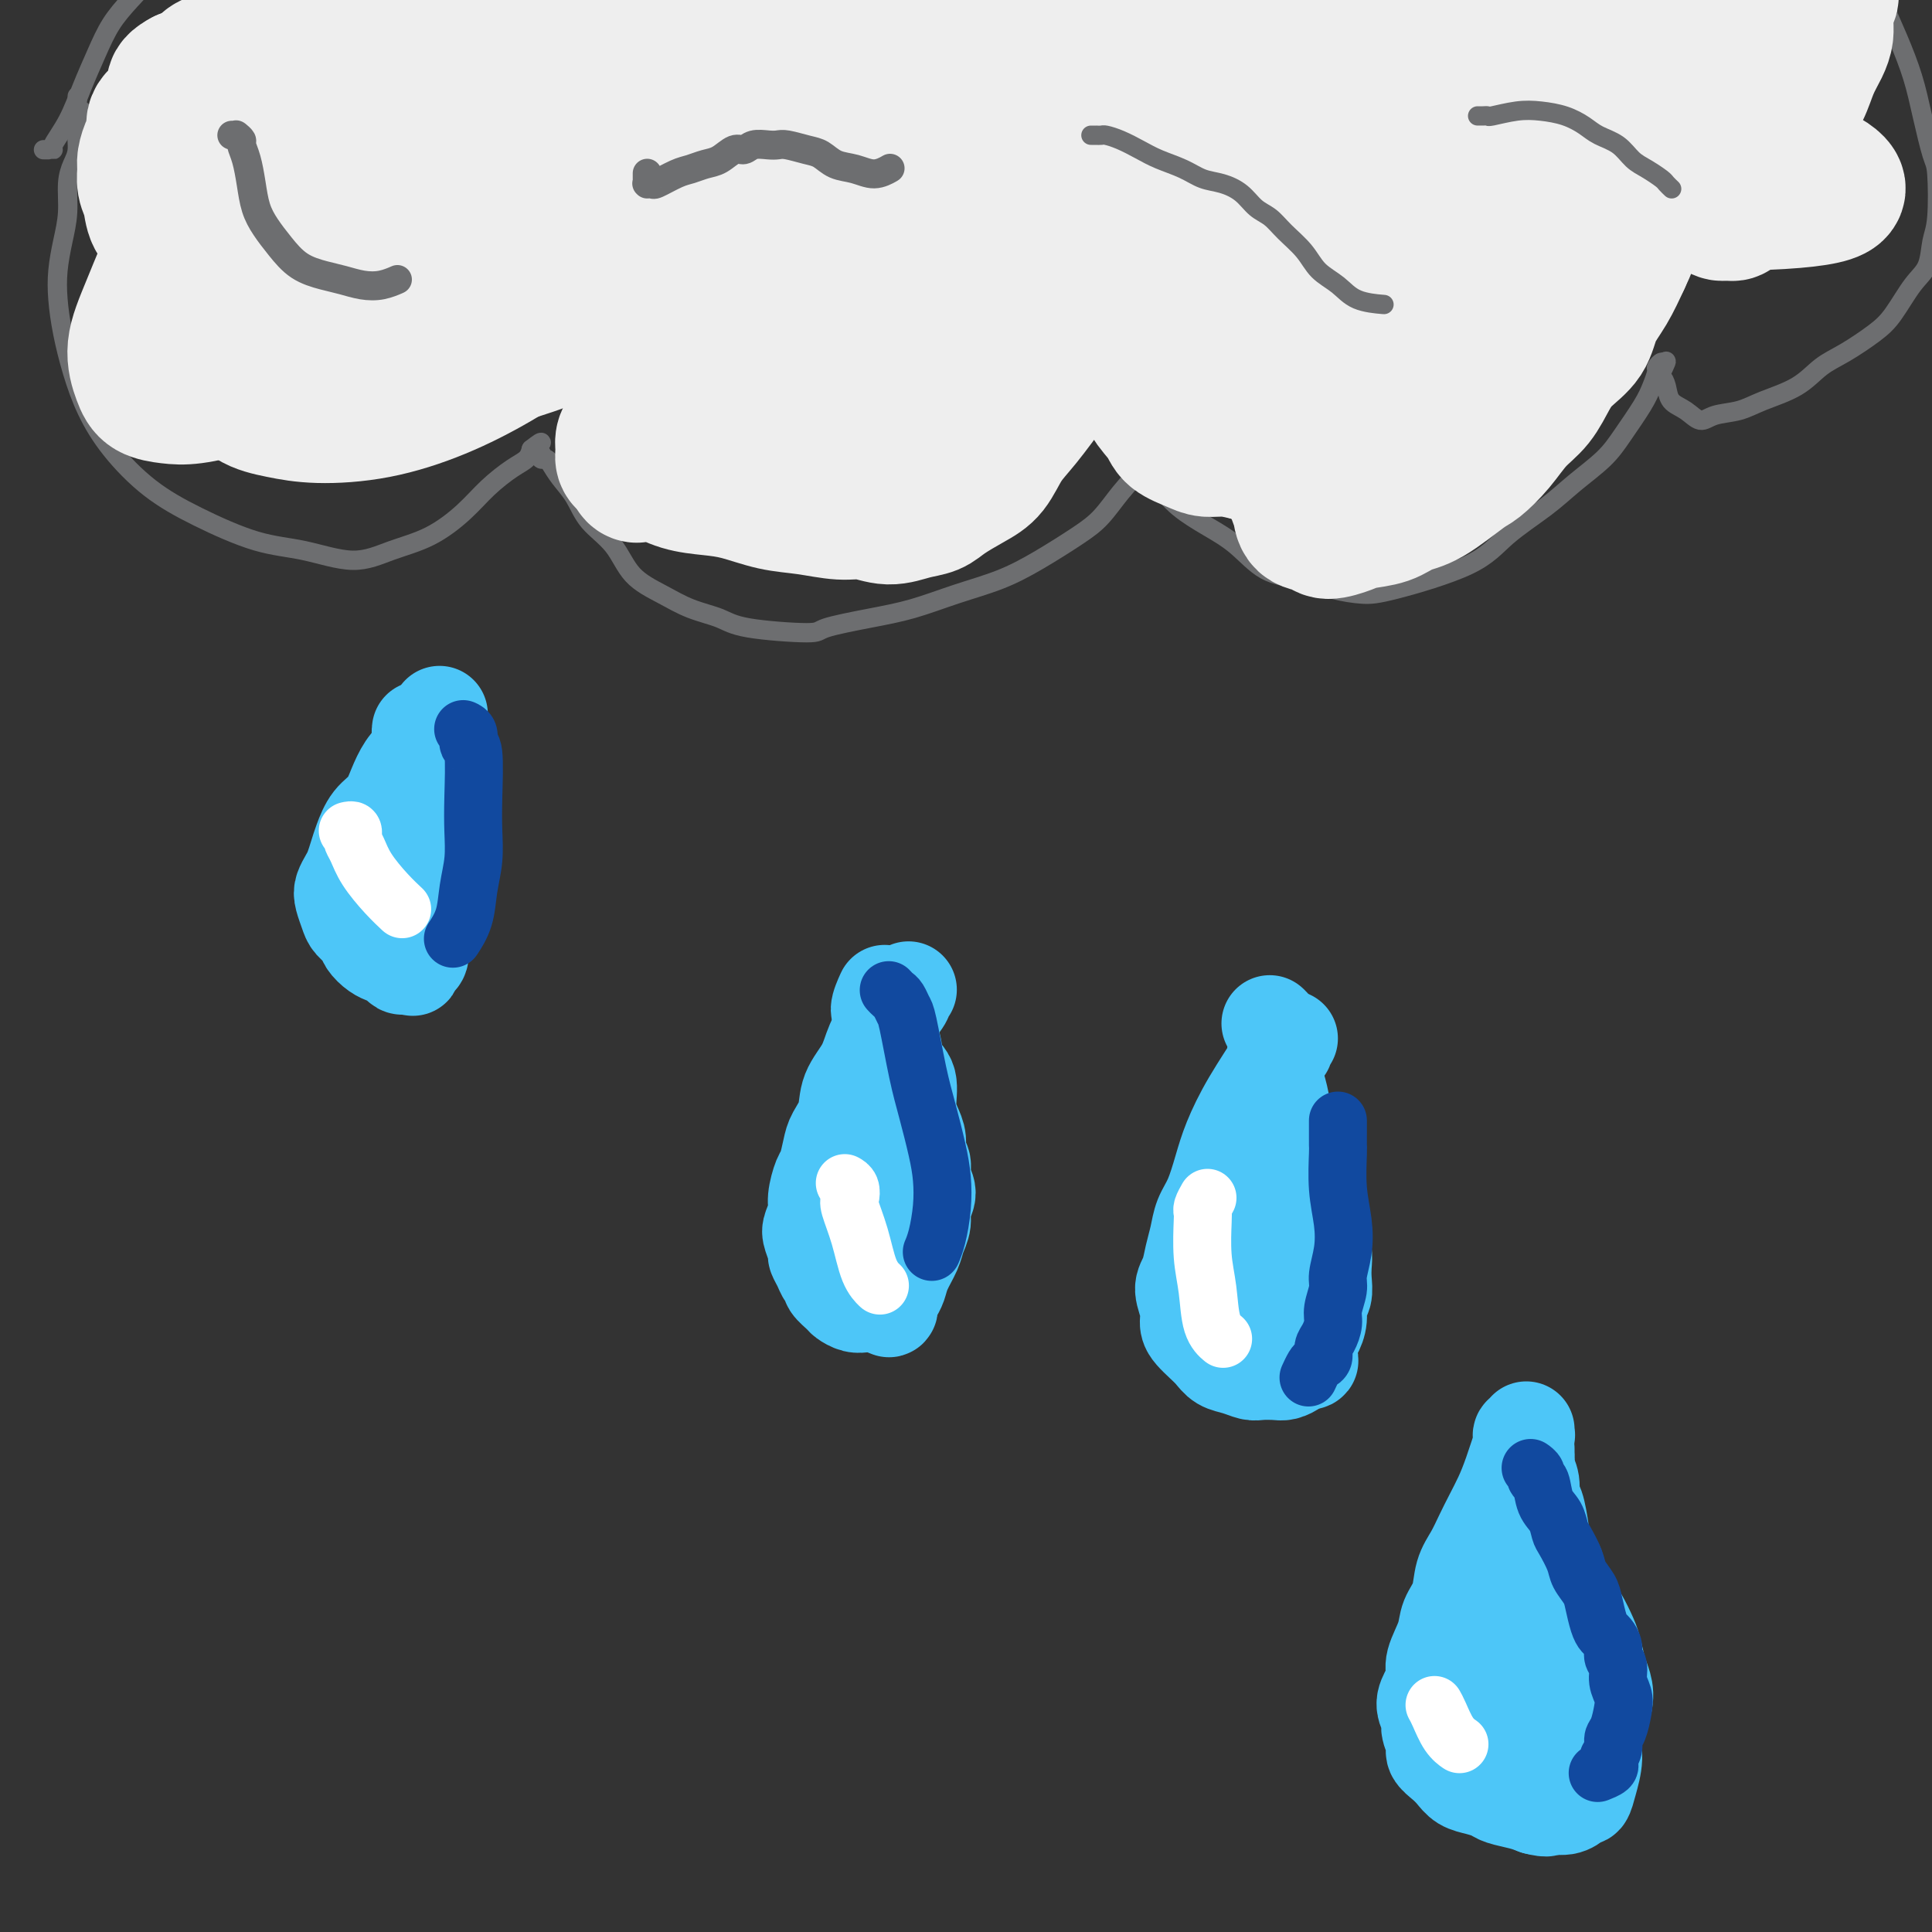 <svg viewBox='0 0 400 400' version='1.1' xmlns='http://www.w3.org/2000/svg' xmlns:xlink='http://www.w3.org/1999/xlink'><rect x="0" y="0" width="400" height="400" fill="#333333" stroke="none"/><g fill='none' stroke='#6D6E70' stroke-width='4' stroke-linecap='round' stroke-linejoin='round'><path d='M16,20c0.002,0.024 0.004,0.048 0,0c-0.004,-0.048 -0.014,-0.169 0,0c0.014,0.169 0.052,0.628 0,1c-0.052,0.372 -0.195,0.659 0,1c0.195,0.341 0.729,0.737 1,1c0.271,0.263 0.279,0.392 0,1c-0.279,0.608 -0.844,1.694 -1,3c-0.156,1.306 0.099,2.833 0,4c-0.099,1.167 -0.552,1.973 -1,3c-0.448,1.027 -0.891,2.275 -1,4c-0.109,1.725 0.117,3.929 0,6c-0.117,2.071 -0.576,4.011 -1,6c-0.424,1.989 -0.813,4.028 -1,6c-0.187,1.972 -0.171,3.879 0,6c0.171,2.121 0.495,4.457 1,7c0.505,2.543 1.189,5.294 2,8c0.811,2.706 1.750,5.366 3,8c1.250,2.634 2.812,5.243 5,8c2.188,2.757 5.002,5.662 8,8c2.998,2.338 6.178,4.109 10,6c3.822,1.891 8.284,3.900 12,5c3.716,1.100 6.685,1.289 10,2c3.315,0.711 6.976,1.944 10,2c3.024,0.056 5.411,-1.067 8,-2c2.589,-0.933 5.380,-1.678 8,-3c2.620,-1.322 5.069,-3.222 7,-5c1.931,-1.778 3.342,-3.435 5,-5c1.658,-1.565 3.562,-3.037 5,-4c1.438,-0.963 2.411,-1.418 3,-2c0.589,-0.582 0.795,-1.291 1,-2'/><path d='M110,93c3.476,-2.783 1.667,-0.742 1,0c-0.667,0.742 -0.193,0.184 0,0c0.193,-0.184 0.103,0.007 0,0c-0.103,-0.007 -0.221,-0.213 0,0c0.221,0.213 0.780,0.843 1,1c0.220,0.157 0.103,-0.160 0,0c-0.103,0.160 -0.190,0.796 0,1c0.190,0.204 0.657,-0.025 1,0c0.343,0.025 0.563,0.304 1,1c0.437,0.696 1.090,1.810 2,3c0.910,1.190 2.076,2.457 3,4c0.924,1.543 1.606,3.362 3,5c1.394,1.638 3.500,3.096 5,5c1.500,1.904 2.395,4.254 4,6c1.605,1.746 3.919,2.889 6,4c2.081,1.111 3.927,2.190 6,3c2.073,0.810 4.372,1.349 6,2c1.628,0.651 2.585,1.413 6,2c3.415,0.587 9.288,1.000 12,1c2.712,0.000 2.264,-0.411 4,-1c1.736,-0.589 5.658,-1.356 9,-2c3.342,-0.644 6.105,-1.166 9,-2c2.895,-0.834 5.922,-1.982 9,-3c3.078,-1.018 6.206,-1.907 9,-3c2.794,-1.093 5.253,-2.392 8,-4c2.747,-1.608 5.783,-3.527 8,-5c2.217,-1.473 3.616,-2.500 5,-4c1.384,-1.500 2.752,-3.474 4,-5c1.248,-1.526 2.374,-2.603 3,-4c0.626,-1.397 0.750,-3.113 1,-4c0.250,-0.887 0.625,-0.943 1,-1'/><path d='M237,93c1.432,-2.458 0.513,-1.602 0,-1c-0.513,0.602 -0.621,0.950 -1,1c-0.379,0.050 -1.031,-0.197 -1,0c0.031,0.197 0.743,0.838 1,1c0.257,0.162 0.057,-0.157 0,0c-0.057,0.157 0.028,0.789 0,1c-0.028,0.211 -0.169,0.002 0,0c0.169,-0.002 0.648,0.204 1,1c0.352,0.796 0.578,2.181 1,3c0.422,0.819 1.041,1.070 2,2c0.959,0.930 2.260,2.538 4,4c1.740,1.462 3.920,2.776 6,4c2.080,1.224 4.061,2.356 6,4c1.939,1.644 3.835,3.800 6,5c2.165,1.200 4.599,1.446 7,2c2.401,0.554 4.771,1.417 7,2c2.229,0.583 4.318,0.888 6,1c1.682,0.112 2.958,0.033 7,-1c4.042,-1.033 10.850,-3.020 15,-5c4.150,-1.980 5.642,-3.952 8,-6c2.358,-2.048 5.584,-4.172 8,-6c2.416,-1.828 4.023,-3.360 6,-5c1.977,-1.640 4.323,-3.389 6,-5c1.677,-1.611 2.683,-3.086 4,-5c1.317,-1.914 2.945,-4.269 4,-6c1.055,-1.731 1.537,-2.840 2,-4c0.463,-1.160 0.908,-2.373 1,-3c0.092,-0.627 -0.167,-0.669 0,-1c0.167,-0.331 0.762,-0.952 1,-1c0.238,-0.048 0.119,0.476 0,1'/><path d='M344,76c1.871,-2.752 0.549,-0.133 0,1c-0.549,1.133 -0.323,0.781 0,1c0.323,0.219 0.745,1.008 1,2c0.255,0.992 0.343,2.187 1,3c0.657,0.813 1.884,1.246 3,2c1.116,0.754 2.121,1.830 3,2c0.879,0.170 1.630,-0.566 3,-1c1.370,-0.434 3.358,-0.565 5,-1c1.642,-0.435 2.939,-1.173 5,-2c2.061,-0.827 4.886,-1.744 7,-3c2.114,-1.256 3.517,-2.850 5,-4c1.483,-1.150 3.045,-1.856 5,-3c1.955,-1.144 4.302,-2.725 6,-4c1.698,-1.275 2.746,-2.243 4,-4c1.254,-1.757 2.715,-4.302 4,-6c1.285,-1.698 2.395,-2.547 3,-4c0.605,-1.453 0.706,-3.509 1,-5c0.294,-1.491 0.781,-2.416 1,-5c0.219,-2.584 0.169,-6.828 0,-9c-0.169,-2.172 -0.458,-2.271 -1,-4c-0.542,-1.729 -1.337,-5.086 -2,-8c-0.663,-2.914 -1.194,-5.385 -2,-8c-0.806,-2.615 -1.887,-5.375 -3,-8c-1.113,-2.625 -2.257,-5.116 -3,-7c-0.743,-1.884 -1.085,-3.161 -2,-6c-0.915,-2.839 -2.404,-7.240 -3,-9c-0.596,-1.760 -0.298,-0.880 0,0'/><path d='M9,31c0.290,-0.002 0.580,-0.003 1,0c0.420,0.003 0.969,0.011 1,0c0.031,-0.011 -0.456,-0.042 0,-1c0.456,-0.958 1.857,-2.842 3,-5c1.143,-2.158 2.029,-4.589 3,-7c0.971,-2.411 2.026,-4.801 3,-7c0.974,-2.199 1.865,-4.207 3,-6c1.135,-1.793 2.514,-3.372 4,-5c1.486,-1.628 3.081,-3.304 5,-5c1.919,-1.696 4.164,-3.413 7,-6c2.836,-2.587 6.264,-6.043 12,-11c5.736,-4.957 13.782,-11.416 17,-14c3.218,-2.584 1.609,-1.292 0,0'/></g>
<g fill='none' stroke='#EEEEEE' stroke-width='28' stroke-linecap='round' stroke-linejoin='round'><path d='M90,23c-0.131,-0.087 -0.262,-0.175 0,0c0.262,0.175 0.916,0.612 1,2c0.084,1.388 -0.403,3.729 -1,7c-0.597,3.271 -1.304,7.474 -3,11c-1.696,3.526 -4.382,6.374 -7,10c-2.618,3.626 -5.168,8.030 -9,12c-3.832,3.970 -8.945,7.507 -13,10c-4.055,2.493 -7.050,3.943 -10,5c-2.950,1.057 -5.854,1.720 -8,2c-2.146,0.280 -3.535,0.175 -5,0c-1.465,-0.175 -3.007,-0.420 -4,-1c-0.993,-0.580 -1.439,-1.493 -2,-3c-0.561,-1.507 -1.238,-3.606 -1,-6c0.238,-2.394 1.391,-5.081 3,-9c1.609,-3.919 3.674,-9.068 6,-14c2.326,-4.932 4.913,-9.645 8,-14c3.087,-4.355 6.674,-8.351 10,-12c3.326,-3.649 6.392,-6.950 10,-10c3.608,-3.050 7.757,-5.849 11,-8c3.243,-2.151 5.581,-3.654 8,-5c2.419,-1.346 4.919,-2.536 7,-3c2.081,-0.464 3.744,-0.203 5,0c1.256,0.203 2.103,0.349 3,1c0.897,0.651 1.842,1.809 2,3c0.158,1.191 -0.471,2.415 -1,4c-0.529,1.585 -0.960,3.530 -2,6c-1.040,2.470 -2.691,5.466 -5,9c-2.309,3.534 -5.275,7.605 -8,11c-2.725,3.395 -5.207,6.113 -8,9c-2.793,2.887 -5.896,5.944 -9,9'/><path d='M68,49c-5.665,5.979 -7.329,6.426 -10,8c-2.671,1.574 -6.351,4.275 -9,6c-2.649,1.725 -4.267,2.473 -6,3c-1.733,0.527 -3.580,0.833 -5,1c-1.420,0.167 -2.414,0.194 -3,0c-0.586,-0.194 -0.764,-0.610 -1,-1c-0.236,-0.390 -0.531,-0.755 0,-2c0.531,-1.245 1.889,-3.372 4,-6c2.111,-2.628 4.974,-5.758 8,-9c3.026,-3.242 6.214,-6.595 10,-10c3.786,-3.405 8.169,-6.862 13,-10c4.831,-3.138 10.110,-5.956 15,-8c4.890,-2.044 9.390,-3.313 14,-4c4.610,-0.687 9.330,-0.792 13,-1c3.670,-0.208 6.290,-0.521 9,0c2.710,0.521 5.510,1.874 8,3c2.490,1.126 4.670,2.024 6,4c1.330,1.976 1.809,5.030 2,8c0.191,2.970 0.093,5.857 -1,9c-1.093,3.143 -3.182,6.542 -5,10c-1.818,3.458 -3.366,6.975 -6,10c-2.634,3.025 -6.355,5.557 -10,8c-3.645,2.443 -7.215,4.795 -11,7c-3.785,2.205 -7.787,4.261 -12,6c-4.213,1.739 -8.639,3.161 -13,4c-4.361,0.839 -8.658,1.094 -12,1c-3.342,-0.094 -5.730,-0.539 -8,-1c-2.270,-0.461 -4.423,-0.938 -6,-2c-1.577,-1.062 -2.578,-2.709 -3,-4c-0.422,-1.291 -0.263,-2.226 1,-5c1.263,-2.774 3.632,-7.387 6,-12'/><path d='M56,62c2.985,-5.241 6.946,-9.845 12,-15c5.054,-5.155 11.199,-10.861 18,-16c6.801,-5.139 14.258,-9.711 22,-14c7.742,-4.289 15.770,-8.295 24,-12c8.230,-3.705 16.661,-7.107 25,-10c8.339,-2.893 16.585,-5.275 24,-7c7.415,-1.725 13.998,-2.792 20,-3c6.002,-0.208 11.422,0.444 16,1c4.578,0.556 8.313,1.015 11,2c2.687,0.985 4.324,2.497 5,4c0.676,1.503 0.390,2.996 0,5c-0.390,2.004 -0.885,4.519 -3,7c-2.115,2.481 -5.851,4.928 -10,8c-4.149,3.072 -8.710,6.769 -15,11c-6.290,4.231 -14.310,8.997 -21,13c-6.690,4.003 -12.049,7.243 -24,13c-11.951,5.757 -30.494,14.030 -39,18c-8.506,3.970 -6.974,3.638 -11,5c-4.026,1.362 -13.610,4.420 -20,6c-6.390,1.580 -9.585,1.683 -12,2c-2.415,0.317 -4.050,0.849 -5,1c-0.950,0.151 -1.217,-0.077 -1,-1c0.217,-0.923 0.917,-2.540 4,-5c3.083,-2.460 8.549,-5.765 15,-10c6.451,-4.235 13.887,-9.402 22,-14c8.113,-4.598 16.904,-8.627 26,-13c9.096,-4.373 18.498,-9.089 28,-13c9.502,-3.911 19.104,-7.017 28,-10c8.896,-2.983 17.087,-5.841 25,-8c7.913,-2.159 15.546,-3.617 22,-5c6.454,-1.383 11.727,-2.692 17,-4'/><path d='M259,-2c16.736,-4.229 12.577,-1.301 13,0c0.423,1.301 5.430,0.975 8,1c2.570,0.025 2.705,0.401 3,1c0.295,0.599 0.752,1.423 1,2c0.248,0.577 0.288,0.909 -1,2c-1.288,1.091 -3.904,2.942 -7,5c-3.096,2.058 -6.671,4.324 -12,7c-5.329,2.676 -12.411,5.763 -20,9c-7.589,3.237 -15.684,6.625 -24,10c-8.316,3.375 -16.852,6.737 -25,10c-8.148,3.263 -15.909,6.428 -24,9c-8.091,2.572 -16.512,4.552 -23,6c-6.488,1.448 -11.044,2.363 -15,3c-3.956,0.637 -7.312,0.994 -9,1c-1.688,0.006 -1.709,-0.340 -3,0c-1.291,0.340 -3.852,1.366 2,-2c5.852,-3.366 20.115,-11.125 27,-15c6.885,-3.875 6.390,-3.868 13,-6c6.610,-2.132 20.323,-6.403 33,-10c12.677,-3.597 24.317,-6.520 36,-9c11.683,-2.480 23.407,-4.519 34,-6c10.593,-1.481 20.054,-2.406 28,-3c7.946,-0.594 14.378,-0.858 19,-1c4.622,-0.142 7.435,-0.162 9,0c1.565,0.162 1.881,0.507 1,1c-0.881,0.493 -2.958,1.133 -9,3c-6.042,1.867 -16.050,4.962 -29,8c-12.950,3.038 -28.842,6.021 -44,9c-15.158,2.979 -29.581,5.956 -44,9c-14.419,3.044 -28.834,6.155 -40,8c-11.166,1.845 -19.083,2.422 -27,3'/><path d='M130,53c-27.028,4.780 -17.099,2.229 -15,1c2.099,-1.229 -3.633,-1.136 -6,-1c-2.367,0.136 -1.367,0.315 -1,0c0.367,-0.315 0.103,-1.126 2,-2c1.897,-0.874 5.956,-1.813 19,-5c13.044,-3.187 35.074,-8.621 46,-11c10.926,-2.379 10.749,-1.702 18,-3c7.251,-1.298 21.929,-4.572 34,-7c12.071,-2.428 21.536,-4.010 30,-5c8.464,-0.990 15.926,-1.387 22,-2c6.074,-0.613 10.758,-1.442 14,-2c3.242,-0.558 5.040,-0.845 6,-1c0.960,-0.155 1.082,-0.179 1,0c-0.082,0.179 -0.369,0.561 -4,1c-3.631,0.439 -10.606,0.934 -22,2c-11.394,1.066 -27.206,2.702 -41,4c-13.794,1.298 -25.568,2.258 -38,3c-12.432,0.742 -25.520,1.265 -38,2c-12.480,0.735 -24.351,1.683 -33,2c-8.649,0.317 -14.075,0.003 -18,0c-3.925,-0.003 -6.350,0.305 -8,0c-1.650,-0.305 -2.524,-1.223 -3,-2c-0.476,-0.777 -0.555,-1.414 0,-2c0.555,-0.586 1.744,-1.119 5,-2c3.256,-0.881 8.577,-2.108 16,-4c7.423,-1.892 16.946,-4.449 27,-6c10.054,-1.551 20.639,-2.095 32,-3c11.361,-0.905 23.499,-2.170 36,-3c12.501,-0.830 25.366,-1.223 38,-1c12.634,0.223 25.038,1.064 36,2c10.962,0.936 20.481,1.968 30,3'/><path d='M315,11c19.552,0.898 16.432,1.144 17,2c0.568,0.856 4.822,2.321 6,3c1.178,0.679 -0.722,0.571 -7,1c-6.278,0.429 -16.935,1.393 -30,2c-13.065,0.607 -28.537,0.856 -45,1c-16.463,0.144 -33.916,0.183 -51,0c-17.084,-0.183 -33.799,-0.588 -49,-1c-15.201,-0.412 -28.886,-0.830 -41,-1c-12.114,-0.170 -22.655,-0.093 -30,0c-7.345,0.093 -11.495,0.203 -14,0c-2.505,-0.203 -3.366,-0.719 -4,-1c-0.634,-0.281 -1.041,-0.326 -1,0c0.041,0.326 0.529,1.023 2,1c1.471,-0.023 3.926,-0.765 9,-2c5.074,-1.235 12.769,-2.962 22,-4c9.231,-1.038 20.000,-1.388 32,-2c12.000,-0.612 25.233,-1.488 40,-2c14.767,-0.512 31.070,-0.661 48,0c16.930,0.661 34.488,2.133 51,4c16.512,1.867 31.978,4.128 46,7c14.022,2.872 26.598,6.355 36,9c9.402,2.645 15.628,4.454 20,6c4.372,1.546 6.889,2.830 8,4c1.111,1.170 0.817,2.227 -4,3c-4.817,0.773 -14.156,1.263 -28,1c-13.844,-0.263 -32.192,-1.278 -52,-2c-19.808,-0.722 -41.076,-1.149 -60,-2c-18.924,-0.851 -35.506,-2.125 -53,-3c-17.494,-0.875 -35.902,-1.351 -52,-2c-16.098,-0.649 -29.885,-1.471 -40,-2c-10.115,-0.529 -16.557,-0.764 -23,-1'/><path d='M68,30c-45.193,-2.262 -18.174,-1.915 -9,-2c9.174,-0.085 0.505,-0.600 -3,-1c-3.505,-0.400 -1.845,-0.683 -1,-1c0.845,-0.317 0.875,-0.666 1,-1c0.125,-0.334 0.344,-0.653 1,-1c0.656,-0.347 1.750,-0.723 3,-1c1.250,-0.277 2.657,-0.455 4,-1c1.343,-0.545 2.623,-1.456 4,-2c1.377,-0.544 2.852,-0.719 4,-1c1.148,-0.281 1.969,-0.668 3,-1c1.031,-0.332 2.273,-0.610 3,-1c0.727,-0.390 0.938,-0.891 1,-1c0.062,-0.109 -0.024,0.174 0,0c0.024,-0.174 0.158,-0.805 0,-1c-0.158,-0.195 -0.609,0.046 -1,0c-0.391,-0.046 -0.724,-0.381 -1,-1c-0.276,-0.619 -0.496,-1.524 -1,-2c-0.504,-0.476 -1.294,-0.523 -2,-1c-0.706,-0.477 -1.329,-1.382 -2,-2c-0.671,-0.618 -1.390,-0.947 -2,-1c-0.610,-0.053 -1.111,0.171 -2,0c-0.889,-0.171 -2.166,-0.736 -3,-1c-0.834,-0.264 -1.226,-0.225 -2,0c-0.774,0.225 -1.929,0.638 -3,1c-1.071,0.362 -2.059,0.673 -3,1c-0.941,0.327 -1.837,0.669 -3,1c-1.163,0.331 -2.593,0.652 -4,1c-1.407,0.348 -2.789,0.722 -4,1c-1.211,0.278 -2.249,0.459 -3,1c-0.751,0.541 -1.215,1.440 -2,2c-0.785,0.560 -1.893,0.780 -3,1'/><path d='M38,16c-3.516,1.823 -1.305,2.379 -1,3c0.305,0.621 -1.294,1.306 -2,2c-0.706,0.694 -0.519,1.397 -1,2c-0.481,0.603 -1.631,1.105 -2,2c-0.369,0.895 0.044,2.182 0,3c-0.044,0.818 -0.544,1.165 -1,2c-0.456,0.835 -0.867,2.156 -1,3c-0.133,0.844 0.011,1.211 0,2c-0.011,0.789 -0.177,1.999 0,3c0.177,1.001 0.699,1.792 1,3c0.301,1.208 0.383,2.832 1,4c0.617,1.168 1.770,1.881 3,3c1.230,1.119 2.536,2.645 4,4c1.464,1.355 3.087,2.539 5,4c1.913,1.461 4.117,3.198 6,5c1.883,1.802 3.445,3.670 5,5c1.555,1.330 3.102,2.122 6,4c2.898,1.878 7.147,4.843 9,6c1.853,1.157 1.308,0.506 2,1c0.692,0.494 2.619,2.132 4,3c1.381,0.868 2.216,0.964 3,1c0.784,0.036 1.519,0.011 2,0c0.481,-0.011 0.709,-0.006 1,0c0.291,0.006 0.646,0.015 1,0c0.354,-0.015 0.707,-0.053 1,0c0.293,0.053 0.525,0.195 1,0c0.475,-0.195 1.194,-0.729 2,-1c0.806,-0.271 1.701,-0.279 3,-1c1.299,-0.721 3.004,-2.156 5,-3c1.996,-0.844 4.285,-1.098 7,-2c2.715,-0.902 5.858,-2.451 9,-4'/><path d='M111,70c6.673,-2.529 7.356,-3.353 10,-4c2.644,-0.647 7.248,-1.118 11,-2c3.752,-0.882 6.653,-2.177 10,-3c3.347,-0.823 7.141,-1.176 10,-2c2.859,-0.824 4.783,-2.120 7,-3c2.217,-0.880 4.727,-1.346 7,-2c2.273,-0.654 4.308,-1.498 6,-2c1.692,-0.502 3.039,-0.662 4,-1c0.961,-0.338 1.536,-0.853 2,-1c0.464,-0.147 0.817,0.074 1,0c0.183,-0.074 0.195,-0.442 0,0c-0.195,0.442 -0.596,1.694 -1,2c-0.404,0.306 -0.809,-0.333 -1,0c-0.191,0.333 -0.168,1.638 -1,2c-0.832,0.362 -2.520,-0.221 -4,0c-1.480,0.221 -2.751,1.245 -4,2c-1.249,0.755 -2.476,1.241 -5,3c-2.524,1.759 -6.346,4.791 -8,6c-1.654,1.209 -1.142,0.596 -2,1c-0.858,0.404 -3.087,1.825 -5,3c-1.913,1.175 -3.510,2.103 -5,3c-1.490,0.897 -2.871,1.763 -4,3c-1.129,1.237 -2.005,2.845 -3,4c-0.995,1.155 -2.109,1.856 -3,3c-0.891,1.144 -1.560,2.730 -2,4c-0.440,1.270 -0.651,2.224 -1,3c-0.349,0.776 -0.837,1.374 -1,2c-0.163,0.626 -0.003,1.281 0,2c0.003,0.719 -0.153,1.501 0,2c0.153,0.499 0.615,0.714 1,1c0.385,0.286 0.692,0.643 1,1'/><path d='M131,97c0.331,1.957 1.160,1.349 2,1c0.840,-0.349 1.692,-0.441 3,0c1.308,0.441 3.071,1.413 5,2c1.929,0.587 4.024,0.788 6,1c1.976,0.212 3.833,0.434 6,1c2.167,0.566 4.644,1.477 7,2c2.356,0.523 4.590,0.659 7,1c2.410,0.341 4.995,0.888 7,1c2.005,0.112 3.430,-0.210 5,0c1.570,0.210 3.283,0.951 5,1c1.717,0.049 3.436,-0.593 5,-1c1.564,-0.407 2.974,-0.580 4,-1c1.026,-0.420 1.669,-1.088 3,-2c1.331,-0.912 3.351,-2.067 5,-3c1.649,-0.933 2.927,-1.642 4,-3c1.073,-1.358 1.943,-3.364 3,-5c1.057,-1.636 2.302,-2.902 4,-5c1.698,-2.098 3.848,-5.028 6,-8c2.152,-2.972 4.305,-5.985 6,-8c1.695,-2.015 2.930,-3.031 4,-5c1.070,-1.969 1.974,-4.890 3,-7c1.026,-2.110 2.174,-3.409 3,-5c0.826,-1.591 1.331,-3.473 2,-5c0.669,-1.527 1.501,-2.697 2,-4c0.499,-1.303 0.666,-2.738 1,-4c0.334,-1.262 0.835,-2.349 1,-3c0.165,-0.651 -0.007,-0.865 0,-1c0.007,-0.135 0.194,-0.190 0,0c-0.194,0.190 -0.770,0.626 -1,1c-0.230,0.374 -0.115,0.687 0,1'/><path d='M239,39c1.261,-4.022 -1.086,-0.579 -3,1c-1.914,1.579 -3.395,1.292 -5,2c-1.605,0.708 -3.334,2.410 -6,4c-2.666,1.590 -6.267,3.068 -10,5c-3.733,1.932 -7.597,4.317 -12,7c-4.403,2.683 -9.345,5.665 -14,8c-4.655,2.335 -9.023,4.024 -13,6c-3.977,1.976 -7.561,4.240 -10,6c-2.439,1.760 -3.732,3.018 -5,4c-1.268,0.982 -2.512,1.689 -3,2c-0.488,0.311 -0.221,0.225 0,0c0.221,-0.225 0.397,-0.589 1,-1c0.603,-0.411 1.632,-0.869 4,-2c2.368,-1.131 6.076,-2.933 12,-5c5.924,-2.067 14.063,-4.398 22,-7c7.937,-2.602 15.672,-5.475 24,-8c8.328,-2.525 17.248,-4.701 25,-7c7.752,-2.299 14.336,-4.722 20,-6c5.664,-1.278 10.409,-1.411 14,-2c3.591,-0.589 6.028,-1.636 8,-2c1.972,-0.364 3.480,-0.047 4,0c0.520,0.047 0.052,-0.176 0,0c-0.052,0.176 0.311,0.749 0,1c-0.311,0.251 -1.297,0.178 -3,1c-1.703,0.822 -4.122,2.538 -7,4c-2.878,1.462 -6.215,2.672 -10,4c-3.785,1.328 -8.020,2.776 -12,4c-3.980,1.224 -7.706,2.225 -11,3c-3.294,0.775 -6.156,1.324 -9,2c-2.844,0.676 -5.670,1.479 -8,2c-2.330,0.521 -4.165,0.761 -6,1'/><path d='M226,66c-7.917,1.856 -4.710,0.494 -4,0c0.710,-0.494 -1.079,-0.122 -2,0c-0.921,0.122 -0.976,-0.008 -1,0c-0.024,0.008 -0.016,0.153 0,0c0.016,-0.153 0.042,-0.604 0,-1c-0.042,-0.396 -0.151,-0.737 0,-1c0.151,-0.263 0.563,-0.448 1,-1c0.437,-0.552 0.899,-1.470 1,-2c0.101,-0.530 -0.160,-0.673 0,-1c0.160,-0.327 0.740,-0.839 1,-1c0.260,-0.161 0.199,0.028 0,0c-0.199,-0.028 -0.538,-0.272 -1,0c-0.462,0.272 -1.048,1.061 -2,2c-0.952,0.939 -2.271,2.028 -4,3c-1.729,0.972 -3.867,1.826 -6,3c-2.133,1.174 -4.260,2.666 -7,4c-2.740,1.334 -6.094,2.510 -9,4c-2.906,1.490 -5.363,3.296 -8,5c-2.637,1.704 -5.453,3.307 -8,5c-2.547,1.693 -4.826,3.477 -7,5c-2.174,1.523 -4.243,2.787 -6,4c-1.757,1.213 -3.202,2.376 -4,3c-0.798,0.624 -0.948,0.707 -1,1c-0.052,0.293 -0.007,0.794 0,1c0.007,0.206 -0.026,0.116 0,0c0.026,-0.116 0.110,-0.258 1,-1c0.890,-0.742 2.587,-2.086 5,-4c2.413,-1.914 5.544,-4.400 9,-7c3.456,-2.600 7.238,-5.315 11,-8c3.762,-2.685 7.503,-5.338 11,-8c3.497,-2.662 6.748,-5.331 10,-8'/><path d='M206,63c8.821,-6.450 7.874,-5.573 9,-6c1.126,-0.427 4.325,-2.156 7,-4c2.675,-1.844 4.828,-3.803 7,-5c2.172,-1.197 4.365,-1.631 6,-2c1.635,-0.369 2.714,-0.673 4,-1c1.286,-0.327 2.779,-0.676 4,-1c1.221,-0.324 2.169,-0.623 3,-1c0.831,-0.377 1.543,-0.833 2,-1c0.457,-0.167 0.658,-0.046 1,0c0.342,0.046 0.823,0.015 1,0c0.177,-0.015 0.048,-0.015 0,0c-0.048,0.015 -0.016,0.045 0,0c0.016,-0.045 0.016,-0.164 0,0c-0.016,0.164 -0.047,0.613 0,1c0.047,0.387 0.174,0.713 0,1c-0.174,0.287 -0.647,0.536 -1,1c-0.353,0.464 -0.585,1.144 -1,2c-0.415,0.856 -1.014,1.886 -2,4c-0.986,2.114 -2.359,5.310 -3,7c-0.641,1.690 -0.549,1.874 -1,3c-0.451,1.126 -1.444,3.196 -2,5c-0.556,1.804 -0.675,3.343 -1,5c-0.325,1.657 -0.857,3.430 -1,5c-0.143,1.570 0.104,2.935 0,4c-0.104,1.065 -0.559,1.830 0,3c0.559,1.170 2.133,2.743 3,4c0.867,1.257 1.028,2.196 2,3c0.972,0.804 2.755,1.473 4,2c1.245,0.527 1.950,0.911 3,1c1.050,0.089 2.443,-0.117 4,0c1.557,0.117 3.279,0.559 5,1'/><path d='M259,94c3.087,0.649 2.803,0.271 4,0c1.197,-0.271 3.874,-0.434 6,-1c2.126,-0.566 3.700,-1.535 5,-2c1.300,-0.465 2.326,-0.427 4,-1c1.674,-0.573 3.998,-1.756 6,-3c2.002,-1.244 3.684,-2.549 5,-4c1.316,-1.451 2.267,-3.050 4,-5c1.733,-1.950 4.247,-4.253 6,-6c1.753,-1.747 2.746,-2.937 4,-5c1.254,-2.063 2.769,-4.997 4,-7c1.231,-2.003 2.177,-3.073 3,-5c0.823,-1.927 1.523,-4.711 2,-7c0.477,-2.289 0.730,-4.083 1,-6c0.270,-1.917 0.557,-3.958 1,-6c0.443,-2.042 1.041,-4.087 1,-6c-0.041,-1.913 -0.721,-3.694 -1,-5c-0.279,-1.306 -0.156,-2.135 0,-3c0.156,-0.865 0.347,-1.765 0,-2c-0.347,-0.235 -1.231,0.195 -2,1c-0.769,0.805 -1.423,1.986 -2,3c-0.577,1.014 -1.077,1.860 -2,3c-0.923,1.140 -2.269,2.574 -4,4c-1.731,1.426 -3.849,2.845 -6,5c-2.151,2.155 -4.337,5.047 -7,8c-2.663,2.953 -5.803,5.967 -9,9c-3.197,3.033 -6.451,6.083 -9,9c-2.549,2.917 -4.395,5.699 -6,8c-1.605,2.301 -2.971,4.119 -4,6c-1.029,1.881 -1.723,3.823 -2,5c-0.277,1.177 -0.139,1.588 0,2'/><path d='M261,83c-1.898,3.487 -0.642,1.704 0,1c0.642,-0.704 0.670,-0.329 1,0c0.330,0.329 0.960,0.614 2,1c1.040,0.386 2.488,0.875 4,1c1.512,0.125 3.087,-0.113 5,0c1.913,0.113 4.163,0.577 6,1c1.837,0.423 3.259,0.804 5,1c1.741,0.196 3.801,0.205 6,0c2.199,-0.205 4.539,-0.626 6,-1c1.461,-0.374 2.045,-0.703 3,-1c0.955,-0.297 2.283,-0.562 3,-1c0.717,-0.438 0.824,-1.047 1,-2c0.176,-0.953 0.421,-2.249 1,-4c0.579,-1.751 1.492,-3.958 2,-6c0.508,-2.042 0.613,-3.918 1,-6c0.387,-2.082 1.057,-4.370 2,-7c0.943,-2.630 2.158,-5.602 3,-8c0.842,-2.398 1.312,-4.223 2,-7c0.688,-2.777 1.594,-6.508 2,-9c0.406,-2.492 0.312,-3.747 0,-4c-0.312,-0.253 -0.843,0.496 -1,1c-0.157,0.504 0.061,0.762 0,1c-0.061,0.238 -0.400,0.454 -1,1c-0.600,0.546 -1.461,1.422 -3,3c-1.539,1.578 -3.757,3.859 -6,6c-2.243,2.141 -4.510,4.143 -7,7c-2.490,2.857 -5.204,6.570 -8,10c-2.796,3.430 -5.676,6.577 -8,10c-2.324,3.423 -4.093,7.121 -6,10c-1.907,2.879 -3.954,4.940 -6,7'/><path d='M270,88c-7.559,9.970 -3.457,6.893 -2,7c1.457,0.107 0.268,3.396 0,5c-0.268,1.604 0.385,1.524 1,2c0.615,0.476 1.192,1.510 2,2c0.808,0.490 1.846,0.438 3,0c1.154,-0.438 2.424,-1.260 4,-2c1.576,-0.740 3.460,-1.396 5,-2c1.540,-0.604 2.737,-1.154 4,-2c1.263,-0.846 2.591,-1.986 4,-3c1.409,-1.014 2.898,-1.902 4,-3c1.102,-1.098 1.816,-2.407 3,-4c1.184,-1.593 2.838,-3.469 4,-5c1.162,-1.531 1.834,-2.718 3,-4c1.166,-1.282 2.828,-2.658 4,-4c1.172,-1.342 1.853,-2.649 3,-4c1.147,-1.351 2.758,-2.748 4,-4c1.242,-1.252 2.114,-2.361 3,-4c0.886,-1.639 1.785,-3.809 3,-6c1.215,-2.191 2.745,-4.402 4,-6c1.255,-1.598 2.236,-2.584 3,-4c0.764,-1.416 1.312,-3.264 2,-5c0.688,-1.736 1.516,-3.361 2,-5c0.484,-1.639 0.623,-3.290 1,-5c0.377,-1.710 0.992,-3.477 1,-5c0.008,-1.523 -0.589,-2.802 -1,-4c-0.411,-1.198 -0.634,-2.316 -1,-3c-0.366,-0.684 -0.874,-0.935 -1,-1c-0.126,-0.065 0.131,0.055 0,0c-0.131,-0.055 -0.651,-0.284 -1,0c-0.349,0.284 -0.528,1.081 -1,2c-0.472,0.919 -1.236,1.959 -2,3'/><path d='M328,24c-1.394,1.244 -2.380,2.354 -4,4c-1.620,1.646 -3.872,3.830 -6,6c-2.128,2.170 -4.130,4.328 -7,7c-2.870,2.672 -6.609,5.857 -10,9c-3.391,3.143 -6.436,6.243 -9,9c-2.564,2.757 -4.648,5.170 -7,8c-2.352,2.830 -4.971,6.078 -7,9c-2.029,2.922 -3.468,5.520 -5,8c-1.532,2.480 -3.155,4.843 -4,7c-0.845,2.157 -0.910,4.107 -1,6c-0.090,1.893 -0.206,3.727 0,5c0.206,1.273 0.734,1.984 1,3c0.266,1.016 0.271,2.336 1,3c0.729,0.664 2.183,0.674 3,1c0.817,0.326 0.997,0.970 2,1c1.003,0.030 2.827,-0.555 4,-1c1.173,-0.445 1.694,-0.750 3,-1c1.306,-0.250 3.398,-0.446 5,-1c1.602,-0.554 2.714,-1.466 4,-2c1.286,-0.534 2.745,-0.691 5,-2c2.255,-1.309 5.307,-3.769 7,-5c1.693,-1.231 2.028,-1.231 3,-2c0.972,-0.769 2.580,-2.305 4,-4c1.420,-1.695 2.653,-3.547 4,-5c1.347,-1.453 2.807,-2.506 4,-4c1.193,-1.494 2.118,-3.430 3,-5c0.882,-1.570 1.720,-2.774 3,-4c1.280,-1.226 3.003,-2.473 4,-4c0.997,-1.527 1.268,-3.334 2,-5c0.732,-1.666 1.923,-3.190 3,-5c1.077,-1.810 2.038,-3.905 3,-6'/><path d='M336,54c1.578,-3.304 1.522,-3.564 2,-5c0.478,-1.436 1.491,-4.047 2,-6c0.509,-1.953 0.515,-3.249 1,-5c0.485,-1.751 1.450,-3.956 2,-6c0.550,-2.044 0.683,-3.927 1,-6c0.317,-2.073 0.816,-4.336 1,-6c0.184,-1.664 0.054,-2.730 0,-4c-0.054,-1.270 -0.030,-2.743 0,-4c0.030,-1.257 0.066,-2.298 0,-3c-0.066,-0.702 -0.233,-1.063 0,-2c0.233,-0.937 0.866,-2.448 1,-3c0.134,-0.552 -0.231,-0.145 0,0c0.231,0.145 1.057,0.028 1,0c-0.057,-0.028 -0.996,0.034 -1,0c-0.004,-0.034 0.927,-0.165 1,0c0.073,0.165 -0.712,0.625 -1,1c-0.288,0.375 -0.077,0.667 0,1c0.077,0.333 0.022,0.709 0,1c-0.022,0.291 -0.011,0.496 0,1c0.011,0.504 0.021,1.305 0,2c-0.021,0.695 -0.074,1.282 0,2c0.074,0.718 0.275,1.567 0,3c-0.275,1.433 -1.025,3.451 -1,5c0.025,1.549 0.824,2.631 1,4c0.176,1.369 -0.272,3.026 0,5c0.272,1.974 1.263,4.266 2,6c0.737,1.734 1.220,2.909 2,4c0.780,1.091 1.859,2.096 3,3c1.141,0.904 2.346,1.705 3,2c0.654,0.295 0.758,0.084 1,0c0.242,-0.084 0.621,-0.042 1,0'/><path d='M358,44c1.417,0.584 0.959,-0.454 1,-1c0.041,-0.546 0.580,-0.598 1,-1c0.420,-0.402 0.720,-1.152 1,-2c0.280,-0.848 0.540,-1.793 1,-3c0.460,-1.207 1.120,-2.675 2,-4c0.880,-1.325 1.979,-2.508 3,-4c1.021,-1.492 1.962,-3.295 3,-5c1.038,-1.705 2.173,-3.312 3,-5c0.827,-1.688 1.346,-3.457 2,-5c0.654,-1.543 1.441,-2.861 2,-4c0.559,-1.139 0.889,-2.101 1,-3c0.111,-0.899 0.003,-1.735 0,-3c-0.003,-1.265 0.098,-2.958 0,-4c-0.098,-1.042 -0.395,-1.432 -1,-2c-0.605,-0.568 -1.517,-1.315 -2,-2c-0.483,-0.685 -0.538,-1.307 -1,-2c-0.462,-0.693 -1.330,-1.458 -2,-2c-0.670,-0.542 -1.141,-0.861 -2,-1c-0.859,-0.139 -2.107,-0.099 -3,0c-0.893,0.099 -1.430,0.256 -2,1c-0.570,0.744 -1.171,2.075 -2,3c-0.829,0.925 -1.885,1.445 -3,2c-1.115,0.555 -2.288,1.145 -4,2c-1.712,0.855 -3.962,1.974 -6,3c-2.038,1.026 -3.864,1.960 -6,3c-2.136,1.040 -4.583,2.186 -7,3c-2.417,0.814 -4.805,1.296 -7,2c-2.195,0.704 -4.199,1.630 -6,2c-1.801,0.370 -3.401,0.185 -5,0'/><path d='M319,12c-4.809,1.201 -4.331,0.704 -6,1c-1.669,0.296 -5.486,1.385 -9,2c-3.514,0.615 -6.726,0.754 -10,1c-3.274,0.246 -6.609,0.597 -10,1c-3.391,0.403 -6.837,0.856 -10,1c-3.163,0.144 -6.041,-0.021 -9,0c-2.959,0.021 -5.998,0.227 -9,0c-3.002,-0.227 -5.967,-0.887 -9,-1c-3.033,-0.113 -6.136,0.321 -9,0c-2.864,-0.321 -5.491,-1.396 -8,-2c-2.509,-0.604 -4.901,-0.735 -7,-1c-2.099,-0.265 -3.905,-0.663 -5,-1c-1.095,-0.337 -1.479,-0.613 -2,-1c-0.521,-0.387 -1.180,-0.886 -1,-1c0.180,-0.114 1.199,0.158 2,0c0.801,-0.158 1.382,-0.747 6,-2c4.618,-1.253 13.271,-3.170 21,-5c7.729,-1.830 14.534,-3.573 30,-5c15.466,-1.427 39.591,-2.537 51,-3c11.409,-0.463 10.100,-0.280 15,0c4.900,0.280 16.010,0.657 23,1c6.990,0.343 9.860,0.654 12,1c2.140,0.346 3.551,0.729 4,1c0.449,0.271 -0.063,0.429 -2,1c-1.937,0.571 -5.300,1.554 -15,3c-9.700,1.446 -25.738,3.354 -43,5c-17.262,1.646 -35.750,3.029 -54,5c-18.250,1.971 -36.263,4.528 -52,6c-15.737,1.472 -29.198,1.858 -41,3c-11.802,1.142 -21.943,3.041 -29,4c-7.057,0.959 -11.028,0.980 -15,1'/><path d='M128,27c-39.604,4.426 -13.113,1.492 -5,1c8.113,-0.492 -2.152,1.457 -6,2c-3.848,0.543 -1.280,-0.321 0,-1c1.280,-0.679 1.273,-1.175 2,-2c0.727,-0.825 2.187,-1.980 4,-3c1.813,-1.020 3.977,-1.906 7,-3c3.023,-1.094 6.903,-2.395 13,-4c6.097,-1.605 14.411,-3.513 23,-5c8.589,-1.487 17.452,-2.553 26,-3c8.548,-0.447 16.783,-0.274 24,0c7.217,0.274 13.418,0.651 19,1c5.582,0.349 10.544,0.671 14,1c3.456,0.329 5.404,0.663 7,1c1.596,0.337 2.840,0.675 3,1c0.160,0.325 -0.765,0.636 -1,1c-0.235,0.364 0.221,0.781 0,1c-0.221,0.219 -1.118,0.242 -2,1c-0.882,0.758 -1.749,2.252 -3,3c-1.251,0.748 -2.885,0.749 -6,2c-3.115,1.251 -7.709,3.751 -15,6c-7.291,2.249 -17.278,4.247 -25,6c-7.722,1.753 -13.180,3.263 -20,5c-6.820,1.737 -15.003,3.703 -23,6c-7.997,2.297 -15.807,4.926 -25,8c-9.193,3.074 -19.769,6.593 -24,8c-4.231,1.407 -2.115,0.704 0,0'/></g>
<g fill='none' stroke='#6D6E70' stroke-width='6' stroke-linecap='round' stroke-linejoin='round'><path d='M48,28c0.414,-0.007 0.828,-0.014 1,0c0.172,0.014 0.102,0.050 0,0c-0.102,-0.050 -0.234,-0.184 0,0c0.234,0.184 0.836,0.688 1,1c0.164,0.312 -0.108,0.432 0,1c0.108,0.568 0.598,1.586 1,3c0.402,1.414 0.717,3.226 1,5c0.283,1.774 0.532,3.512 1,5c0.468,1.488 1.153,2.727 2,4c0.847,1.273 1.857,2.579 3,4c1.143,1.421 2.420,2.956 4,4c1.580,1.044 3.464,1.597 5,2c1.536,0.403 2.724,0.658 4,1c1.276,0.342 2.641,0.772 4,1c1.359,0.228 2.712,0.254 4,0c1.288,-0.254 2.511,-0.787 3,-1c0.489,-0.213 0.245,-0.107 0,0'/><path d='M134,36c0.000,-0.114 0.000,-0.228 0,0c-0.000,0.228 -0.000,0.797 0,1c0.000,0.203 0.000,0.040 0,0c-0.000,-0.040 -0.001,0.042 0,0c0.001,-0.042 0.004,-0.208 0,0c-0.004,0.208 -0.015,0.790 0,1c0.015,0.210 0.055,0.050 0,0c-0.055,-0.050 -0.206,0.012 0,0c0.206,-0.012 0.768,-0.098 1,0c0.232,0.098 0.134,0.378 1,0c0.866,-0.378 2.697,-1.416 4,-2c1.303,-0.584 2.078,-0.716 3,-1c0.922,-0.284 1.989,-0.721 3,-1c1.011,-0.279 1.965,-0.401 3,-1c1.035,-0.599 2.150,-1.677 3,-2c0.850,-0.323 1.433,0.109 2,0c0.567,-0.109 1.117,-0.758 2,-1c0.883,-0.242 2.098,-0.077 3,0c0.902,0.077 1.490,0.066 2,0c0.510,-0.066 0.944,-0.187 2,0c1.056,0.187 2.736,0.682 4,1c1.264,0.318 2.111,0.460 3,1c0.889,0.540 1.818,1.479 3,2c1.182,0.521 2.616,0.624 4,1c1.384,0.376 2.719,1.024 4,1c1.281,-0.024 2.509,-0.721 3,-1c0.491,-0.279 0.246,-0.139 0,0'/></g>
<g fill='none' stroke='#6D6E70' stroke-width='4' stroke-linecap='round' stroke-linejoin='round'><path d='M226,28c-0.120,-0.000 -0.241,-0.001 0,0c0.241,0.001 0.843,0.002 1,0c0.157,-0.002 -0.132,-0.009 0,0c0.132,0.009 0.683,0.033 1,0c0.317,-0.033 0.398,-0.122 1,0c0.602,0.122 1.725,0.456 3,1c1.275,0.544 2.703,1.297 4,2c1.297,0.703 2.461,1.356 4,2c1.539,0.644 3.451,1.279 5,2c1.549,0.721 2.736,1.529 4,2c1.264,0.471 2.606,0.604 4,1c1.394,0.396 2.842,1.056 4,2c1.158,0.944 2.027,2.171 3,3c0.973,0.829 2.049,1.260 3,2c0.951,0.740 1.778,1.788 3,3c1.222,1.212 2.840,2.588 4,4c1.160,1.412 1.863,2.862 3,4c1.137,1.138 2.707,1.965 4,3c1.293,1.035 2.310,2.279 4,3c1.690,0.721 4.054,0.920 5,1c0.946,0.080 0.473,0.040 0,0'/><path d='M306,24c-0.006,-0.000 -0.012,-0.000 0,0c0.012,0.000 0.041,0.001 0,0c-0.041,-0.001 -0.154,-0.004 0,0c0.154,0.004 0.574,0.015 1,0c0.426,-0.015 0.858,-0.054 1,0c0.142,0.054 -0.005,0.202 1,0c1.005,-0.202 3.163,-0.756 5,-1c1.837,-0.244 3.352,-0.180 5,0c1.648,0.180 3.428,0.475 5,1c1.572,0.525 2.938,1.281 4,2c1.062,0.719 1.822,1.401 3,2c1.178,0.599 2.774,1.116 4,2c1.226,0.884 2.084,2.135 3,3c0.916,0.865 1.892,1.342 3,2c1.108,0.658 2.349,1.496 3,2c0.651,0.504 0.714,0.674 1,1c0.286,0.326 0.796,0.807 1,1c0.204,0.193 0.102,0.096 0,0'/></g>
<g fill='none' stroke='#4DC6F8' stroke-width='20' stroke-linecap='round' stroke-linejoin='round'><path d='M91,148c-0.000,-0.122 -0.000,-0.244 0,0c0.000,0.244 0.000,0.854 0,1c-0.000,0.146 -0.000,-0.172 0,0c0.000,0.172 0.000,0.835 0,1c-0.000,0.165 -0.001,-0.166 0,0c0.001,0.166 0.004,0.830 0,1c-0.004,0.170 -0.013,-0.156 0,0c0.013,0.156 0.050,0.792 0,1c-0.050,0.208 -0.188,-0.013 0,0c0.188,0.013 0.700,0.262 0,1c-0.700,0.738 -2.614,1.967 -4,3c-1.386,1.033 -2.245,1.869 -3,3c-0.755,1.131 -1.407,2.557 -2,4c-0.593,1.443 -1.129,2.904 -2,4c-0.871,1.096 -2.079,1.826 -3,3c-0.921,1.174 -1.557,2.790 -2,4c-0.443,1.210 -0.694,2.014 -1,3c-0.306,0.986 -0.667,2.155 -1,3c-0.333,0.845 -0.637,1.367 -1,2c-0.363,0.633 -0.784,1.377 -1,2c-0.216,0.623 -0.228,1.125 0,2c0.228,0.875 0.694,2.122 1,3c0.306,0.878 0.452,1.387 1,2c0.548,0.613 1.499,1.330 2,2c0.501,0.670 0.554,1.294 1,2c0.446,0.706 1.285,1.496 2,2c0.715,0.504 1.305,0.724 2,1c0.695,0.276 1.496,0.610 2,1c0.504,0.390 0.713,0.836 1,1c0.287,0.164 0.654,0.047 1,0c0.346,-0.047 0.673,-0.023 1,0'/><path d='M85,200c1.023,0.524 0.082,0.334 0,0c-0.082,-0.334 0.695,-0.813 1,-1c0.305,-0.187 0.137,-0.081 0,0c-0.137,0.081 -0.244,0.136 0,0c0.244,-0.136 0.839,-0.462 1,-1c0.161,-0.538 -0.112,-1.287 0,-2c0.112,-0.713 0.608,-1.388 1,-2c0.392,-0.612 0.679,-1.160 1,-2c0.321,-0.840 0.675,-1.971 1,-3c0.325,-1.029 0.620,-1.954 1,-3c0.380,-1.046 0.845,-2.213 1,-3c0.155,-0.787 -0.002,-1.195 0,-2c0.002,-0.805 0.161,-2.007 0,-3c-0.161,-0.993 -0.644,-1.775 -1,-3c-0.356,-1.225 -0.585,-2.891 -1,-4c-0.415,-1.109 -1.015,-1.659 -1,-3c0.015,-1.341 0.645,-3.473 1,-5c0.355,-1.527 0.435,-2.448 0,-4c-0.435,-1.552 -1.384,-3.736 -2,-5c-0.616,-1.264 -0.897,-1.607 -1,-2c-0.103,-0.393 -0.028,-0.837 0,-1c0.028,-0.163 0.008,-0.047 0,0c-0.008,0.047 -0.004,0.023 0,0'/><path d='M188,205c-0.031,0.030 -0.061,0.060 0,0c0.061,-0.060 0.215,-0.212 0,0c-0.215,0.212 -0.798,0.786 -1,1c-0.202,0.214 -0.022,0.069 0,0c0.022,-0.069 -0.114,-0.060 0,0c0.114,0.060 0.479,0.171 0,1c-0.479,0.829 -1.801,2.377 -3,4c-1.199,1.623 -2.276,3.320 -3,5c-0.724,1.680 -1.097,3.344 -2,5c-0.903,1.656 -2.336,3.305 -3,5c-0.664,1.695 -0.559,3.435 -1,5c-0.441,1.565 -1.429,2.954 -2,4c-0.571,1.046 -0.727,1.749 -1,3c-0.273,1.251 -0.665,3.049 -1,4c-0.335,0.951 -0.613,1.054 -1,2c-0.387,0.946 -0.884,2.733 -1,4c-0.116,1.267 0.150,2.012 0,3c-0.150,0.988 -0.717,2.218 -1,3c-0.283,0.782 -0.284,1.116 0,2c0.284,0.884 0.851,2.317 1,3c0.149,0.683 -0.120,0.616 0,1c0.120,0.384 0.627,1.220 1,2c0.373,0.780 0.610,1.504 1,2c0.390,0.496 0.934,0.764 1,1c0.066,0.236 -0.344,0.442 0,1c0.344,0.558 1.443,1.470 2,2c0.557,0.530 0.572,0.678 1,1c0.428,0.322 1.269,0.818 2,1c0.731,0.182 1.351,0.049 2,0c0.649,-0.049 1.328,-0.014 2,0c0.672,0.014 1.336,0.007 2,0'/><path d='M183,270c1.620,0.595 1.169,1.081 1,1c-0.169,-0.081 -0.056,-0.731 0,-1c0.056,-0.269 0.055,-0.157 0,0c-0.055,0.157 -0.166,0.359 0,0c0.166,-0.359 0.607,-1.278 1,-2c0.393,-0.722 0.736,-1.246 1,-2c0.264,-0.754 0.448,-1.738 1,-3c0.552,-1.262 1.473,-2.802 2,-4c0.527,-1.198 0.659,-2.053 1,-3c0.341,-0.947 0.891,-1.987 1,-3c0.109,-1.013 -0.224,-2.000 0,-3c0.224,-1.000 1.003,-2.014 1,-3c-0.003,-0.986 -0.788,-1.943 -1,-3c-0.212,-1.057 0.149,-2.213 0,-3c-0.149,-0.787 -0.809,-1.205 -1,-2c-0.191,-0.795 0.086,-1.969 0,-3c-0.086,-1.031 -0.534,-1.921 -1,-3c-0.466,-1.079 -0.951,-2.348 -1,-4c-0.049,-1.652 0.337,-3.688 0,-5c-0.337,-1.312 -1.395,-1.900 -2,-3c-0.605,-1.100 -0.755,-2.712 -1,-4c-0.245,-1.288 -0.584,-2.251 -1,-3c-0.416,-0.749 -0.910,-1.284 -1,-2c-0.090,-0.716 0.223,-1.615 0,-2c-0.223,-0.385 -0.983,-0.258 -1,-1c-0.017,-0.742 0.709,-2.355 1,-3c0.291,-0.645 0.145,-0.323 0,0'/><path d='M178,236c0.415,0.338 0.829,0.676 1,1c0.171,0.324 0.098,0.634 0,1c-0.098,0.366 -0.222,0.789 0,2c0.222,1.211 0.791,3.211 1,5c0.209,1.789 0.060,3.368 0,4c-0.060,0.632 -0.030,0.316 0,0'/><path d='M267,215c-0.422,-0.111 -0.845,-0.221 -1,0c-0.155,0.221 -0.044,0.775 0,1c0.044,0.225 0.021,0.121 0,0c-0.021,-0.121 -0.040,-0.259 0,0c0.040,0.259 0.139,0.916 0,1c-0.139,0.084 -0.516,-0.404 -1,0c-0.484,0.404 -1.074,1.702 -1,2c0.074,0.298 0.813,-0.402 0,1c-0.813,1.402 -3.177,4.906 -5,8c-1.823,3.094 -3.104,5.780 -4,8c-0.896,2.220 -1.406,3.976 -2,6c-0.594,2.024 -1.272,4.317 -2,6c-0.728,1.683 -1.506,2.756 -2,4c-0.494,1.244 -0.703,2.657 -1,4c-0.297,1.343 -0.683,2.614 -1,4c-0.317,1.386 -0.566,2.885 -1,4c-0.434,1.115 -1.053,1.846 -1,3c0.053,1.154 0.777,2.732 1,4c0.223,1.268 -0.054,2.227 0,3c0.054,0.773 0.440,1.359 1,2c0.560,0.641 1.295,1.338 2,2c0.705,0.662 1.381,1.288 2,2c0.619,0.712 1.181,1.511 2,2c0.819,0.489 1.896,0.668 3,1c1.104,0.332 2.236,0.818 3,1c0.764,0.182 1.160,0.059 2,0c0.840,-0.059 2.123,-0.054 3,0c0.877,0.054 1.349,0.159 2,0c0.651,-0.159 1.483,-0.581 2,-1c0.517,-0.419 0.719,-0.834 1,-1c0.281,-0.166 0.640,-0.083 1,0'/><path d='M270,282c2.566,-0.192 0.481,-0.673 0,-1c-0.481,-0.327 0.641,-0.500 1,-1c0.359,-0.500 -0.044,-1.326 0,-2c0.044,-0.674 0.534,-1.195 1,-2c0.466,-0.805 0.909,-1.896 1,-3c0.091,-1.104 -0.171,-2.223 0,-3c0.171,-0.777 0.775,-1.211 1,-2c0.225,-0.789 0.071,-1.932 0,-3c-0.071,-1.068 -0.061,-2.060 0,-3c0.061,-0.940 0.171,-1.826 0,-3c-0.171,-1.174 -0.623,-2.635 -1,-4c-0.377,-1.365 -0.678,-2.634 -1,-4c-0.322,-1.366 -0.664,-2.831 -1,-4c-0.336,-1.169 -0.668,-2.044 -1,-3c-0.332,-0.956 -0.666,-1.995 -1,-3c-0.334,-1.005 -0.668,-1.977 -1,-3c-0.332,-1.023 -0.664,-2.099 -1,-3c-0.336,-0.901 -0.678,-1.628 -1,-3c-0.322,-1.372 -0.626,-3.391 -1,-5c-0.374,-1.609 -0.818,-2.810 -1,-4c-0.182,-1.190 -0.100,-2.371 0,-4c0.100,-1.629 0.219,-3.708 0,-5c-0.219,-1.292 -0.777,-1.798 -1,-2c-0.223,-0.202 -0.112,-0.101 0,0'/><path d='M257,241c-0.423,0.024 -0.847,0.049 -1,0c-0.153,-0.049 -0.037,-0.170 0,0c0.037,0.170 -0.005,0.631 0,1c0.005,0.369 0.057,0.647 0,1c-0.057,0.353 -0.222,0.782 0,2c0.222,1.218 0.830,3.224 1,6c0.170,2.776 -0.099,6.321 0,9c0.099,2.679 0.565,4.490 1,7c0.435,2.510 0.839,5.717 1,7c0.161,1.283 0.081,0.641 0,0'/><path d='M316,296c-0.031,0.417 -0.061,0.835 0,1c0.061,0.165 0.214,0.078 0,0c-0.214,-0.078 -0.795,-0.146 -1,0c-0.205,0.146 -0.033,0.506 0,1c0.033,0.494 -0.074,1.121 0,1c0.074,-0.121 0.329,-0.991 0,0c-0.329,0.991 -1.243,3.843 -2,6c-0.757,2.157 -1.359,3.618 -2,5c-0.641,1.382 -1.322,2.683 -2,4c-0.678,1.317 -1.351,2.648 -2,4c-0.649,1.352 -1.272,2.723 -2,4c-0.728,1.277 -1.562,2.460 -2,4c-0.438,1.540 -0.481,3.437 -1,5c-0.519,1.563 -1.515,2.792 -2,4c-0.485,1.208 -0.461,2.395 -1,4c-0.539,1.605 -1.643,3.627 -2,5c-0.357,1.373 0.033,2.096 0,3c-0.033,0.904 -0.488,1.989 -1,3c-0.512,1.011 -1.081,1.947 -1,3c0.081,1.053 0.812,2.221 1,3c0.188,0.779 -0.168,1.167 0,2c0.168,0.833 0.859,2.111 1,3c0.141,0.889 -0.269,1.390 0,2c0.269,0.610 1.217,1.329 2,2c0.783,0.671 1.401,1.293 2,2c0.599,0.707 1.178,1.499 2,2c0.822,0.501 1.886,0.712 3,1c1.114,0.288 2.278,0.655 3,1c0.722,0.345 1.002,0.670 2,1c0.998,0.330 2.714,0.666 4,1c1.286,0.334 2.143,0.667 3,1'/><path d='M318,374c2.851,0.756 2.480,0.146 3,0c0.520,-0.146 1.932,0.173 3,0c1.068,-0.173 1.791,-0.838 2,-1c0.209,-0.162 -0.097,0.180 0,0c0.097,-0.180 0.599,-0.881 1,-1c0.401,-0.119 0.703,0.345 1,0c0.297,-0.345 0.588,-1.499 1,-3c0.412,-1.501 0.945,-3.349 1,-5c0.055,-1.651 -0.367,-3.107 0,-5c0.367,-1.893 1.522,-4.224 2,-6c0.478,-1.776 0.280,-2.996 0,-4c-0.280,-1.004 -0.641,-1.790 -1,-3c-0.359,-1.210 -0.716,-2.844 -1,-4c-0.284,-1.156 -0.495,-1.836 -1,-3c-0.505,-1.164 -1.305,-2.814 -2,-4c-0.695,-1.186 -1.285,-1.908 -2,-3c-0.715,-1.092 -1.553,-2.555 -2,-4c-0.447,-1.445 -0.502,-2.872 -1,-4c-0.498,-1.128 -1.439,-1.957 -2,-3c-0.561,-1.043 -0.743,-2.299 -1,-4c-0.257,-1.701 -0.591,-3.846 -1,-5c-0.409,-1.154 -0.894,-1.319 -1,-2c-0.106,-0.681 0.168,-1.880 0,-3c-0.168,-1.120 -0.777,-2.161 -1,-3c-0.223,-0.839 -0.060,-1.476 0,-2c0.060,-0.524 0.016,-0.936 0,-1c-0.016,-0.064 -0.004,0.220 0,0c0.004,-0.220 0.001,-0.946 0,-1c-0.001,-0.054 -0.000,0.562 0,1c0.000,0.438 0.000,0.696 0,1c-0.000,0.304 -0.000,0.652 0,1'/><path d='M316,303c-2.415,-7.232 -0.454,-2.312 0,0c0.454,2.312 -0.600,2.017 -1,2c-0.400,-0.017 -0.144,0.246 0,1c0.144,0.754 0.178,2.001 0,3c-0.178,0.999 -0.568,1.750 -1,3c-0.432,1.250 -0.904,2.998 -1,5c-0.096,2.002 0.186,4.258 0,6c-0.186,1.742 -0.838,2.970 -1,5c-0.162,2.030 0.167,4.861 0,7c-0.167,2.139 -0.830,3.585 -1,5c-0.170,1.415 0.154,2.800 0,4c-0.154,1.200 -0.787,2.217 -1,3c-0.213,0.783 -0.005,1.334 0,2c0.005,0.666 -0.191,1.449 0,2c0.191,0.551 0.769,0.872 1,1c0.231,0.128 0.116,0.064 0,0'/><path d='M313,341c-0.009,0.024 -0.017,0.047 0,0c0.017,-0.047 0.060,-0.166 0,0c-0.060,0.166 -0.221,0.617 0,1c0.221,0.383 0.826,0.697 1,1c0.174,0.303 -0.083,0.596 0,1c0.083,0.404 0.506,0.918 1,2c0.494,1.082 1.060,2.733 2,5c0.940,2.267 2.253,5.149 3,7c0.747,1.851 0.928,2.672 1,3c0.072,0.328 0.036,0.164 0,0'/></g>
<g fill='none' stroke='#11499F' stroke-width='12' stroke-linecap='round' stroke-linejoin='round'><path d='M317,304c0.032,0.022 0.064,0.045 0,0c-0.064,-0.045 -0.226,-0.157 0,0c0.226,0.157 0.838,0.583 1,1c0.162,0.417 -0.125,0.826 0,1c0.125,0.174 0.662,0.114 1,1c0.338,0.886 0.476,2.719 1,4c0.524,1.281 1.435,2.008 2,3c0.565,0.992 0.785,2.247 1,3c0.215,0.753 0.425,1.005 1,2c0.575,0.995 1.516,2.735 2,4c0.484,1.265 0.511,2.055 1,3c0.489,0.945 1.440,2.045 2,3c0.560,0.955 0.728,1.764 1,3c0.272,1.236 0.646,2.898 1,4c0.354,1.102 0.687,1.645 1,2c0.313,0.355 0.605,0.521 1,1c0.395,0.479 0.894,1.272 1,2c0.106,0.728 -0.181,1.390 0,2c0.181,0.610 0.830,1.168 1,2c0.170,0.832 -0.141,1.938 0,3c0.141,1.062 0.732,2.080 1,3c0.268,0.920 0.212,1.742 0,3c-0.212,1.258 -0.579,2.953 -1,4c-0.421,1.047 -0.895,1.446 -1,2c-0.105,0.554 0.161,1.262 0,2c-0.161,0.738 -0.747,1.504 -1,2c-0.253,0.496 -0.171,0.721 0,1c0.171,0.279 0.431,0.614 0,1c-0.431,0.386 -1.552,0.825 -2,1c-0.448,0.175 -0.224,0.088 0,0'/><path d='M277,232c-0.001,0.252 -0.001,0.505 0,1c0.001,0.495 0.004,1.233 0,2c-0.004,0.767 -0.014,1.565 0,2c0.014,0.435 0.052,0.508 0,2c-0.052,1.492 -0.195,4.404 0,7c0.195,2.596 0.728,4.876 1,7c0.272,2.124 0.284,4.091 0,6c-0.284,1.909 -0.863,3.761 -1,5c-0.137,1.239 0.170,1.865 0,3c-0.170,1.135 -0.815,2.780 -1,4c-0.185,1.220 0.091,2.015 0,3c-0.091,0.985 -0.549,2.161 -1,3c-0.451,0.839 -0.895,1.343 -1,2c-0.105,0.657 0.129,1.469 0,2c-0.129,0.531 -0.622,0.782 -1,1c-0.378,0.218 -0.640,0.405 -1,1c-0.360,0.595 -0.817,1.599 -1,2c-0.183,0.401 -0.091,0.201 0,0'/><path d='M184,205c0.335,0.364 0.670,0.728 1,1c0.330,0.272 0.654,0.453 1,1c0.346,0.547 0.712,1.461 1,2c0.288,0.539 0.497,0.705 1,3c0.503,2.295 1.298,6.720 2,10c0.702,3.280 1.310,5.417 2,8c0.690,2.583 1.463,5.614 2,8c0.537,2.386 0.837,4.128 1,6c0.163,1.872 0.188,3.873 0,6c-0.188,2.127 -0.589,4.380 -1,6c-0.411,1.620 -0.832,2.606 -1,3c-0.168,0.394 -0.084,0.197 0,0'/><path d='M96,151c-0.009,-0.004 -0.017,-0.008 0,0c0.017,0.008 0.061,0.026 0,0c-0.061,-0.026 -0.227,-0.098 0,0c0.227,0.098 0.845,0.366 1,1c0.155,0.634 -0.154,1.634 0,2c0.154,0.366 0.770,0.098 1,2c0.230,1.902 0.074,5.975 0,9c-0.074,3.025 -0.066,5.004 0,7c0.066,1.996 0.189,4.010 0,6c-0.189,1.990 -0.690,3.956 -1,6c-0.310,2.044 -0.430,4.166 -1,6c-0.570,1.834 -1.592,3.381 -2,4c-0.408,0.619 -0.204,0.309 0,0'/></g>
<g fill='none' stroke='#FFFFFF' stroke-width='12' stroke-linecap='round' stroke-linejoin='round'><path d='M250,248c-0.421,0.747 -0.841,1.495 -1,2c-0.159,0.505 -0.055,0.768 0,1c0.055,0.232 0.061,0.434 0,2c-0.061,1.566 -0.188,4.497 0,7c0.188,2.503 0.689,4.578 1,7c0.311,2.422 0.430,5.191 1,7c0.570,1.809 1.591,2.660 2,3c0.409,0.340 0.204,0.170 0,0'/><path d='M175,245c-0.008,-0.004 -0.016,-0.009 0,0c0.016,0.009 0.055,0.030 0,0c-0.055,-0.030 -0.205,-0.111 0,0c0.205,0.111 0.764,0.413 1,1c0.236,0.587 0.148,1.457 0,2c-0.148,0.543 -0.354,0.759 0,2c0.354,1.241 1.270,3.508 2,6c0.730,2.492 1.273,5.209 2,7c0.727,1.791 1.636,2.654 2,3c0.364,0.346 0.182,0.173 0,0'/><path d='M72,172c0.417,-0.093 0.834,-0.186 1,0c0.166,0.186 0.081,0.650 0,1c-0.081,0.350 -0.158,0.584 0,1c0.158,0.416 0.551,1.012 1,2c0.449,0.988 0.956,2.368 2,4c1.044,1.632 2.627,3.516 4,5c1.373,1.484 2.535,2.567 3,3c0.465,0.433 0.232,0.217 0,0'/><path d='M297,353c0.256,0.452 0.512,0.905 1,2c0.488,1.095 1.208,2.833 2,4c0.792,1.167 1.655,1.762 2,2c0.345,0.238 0.173,0.119 0,0'/></g>
</svg>